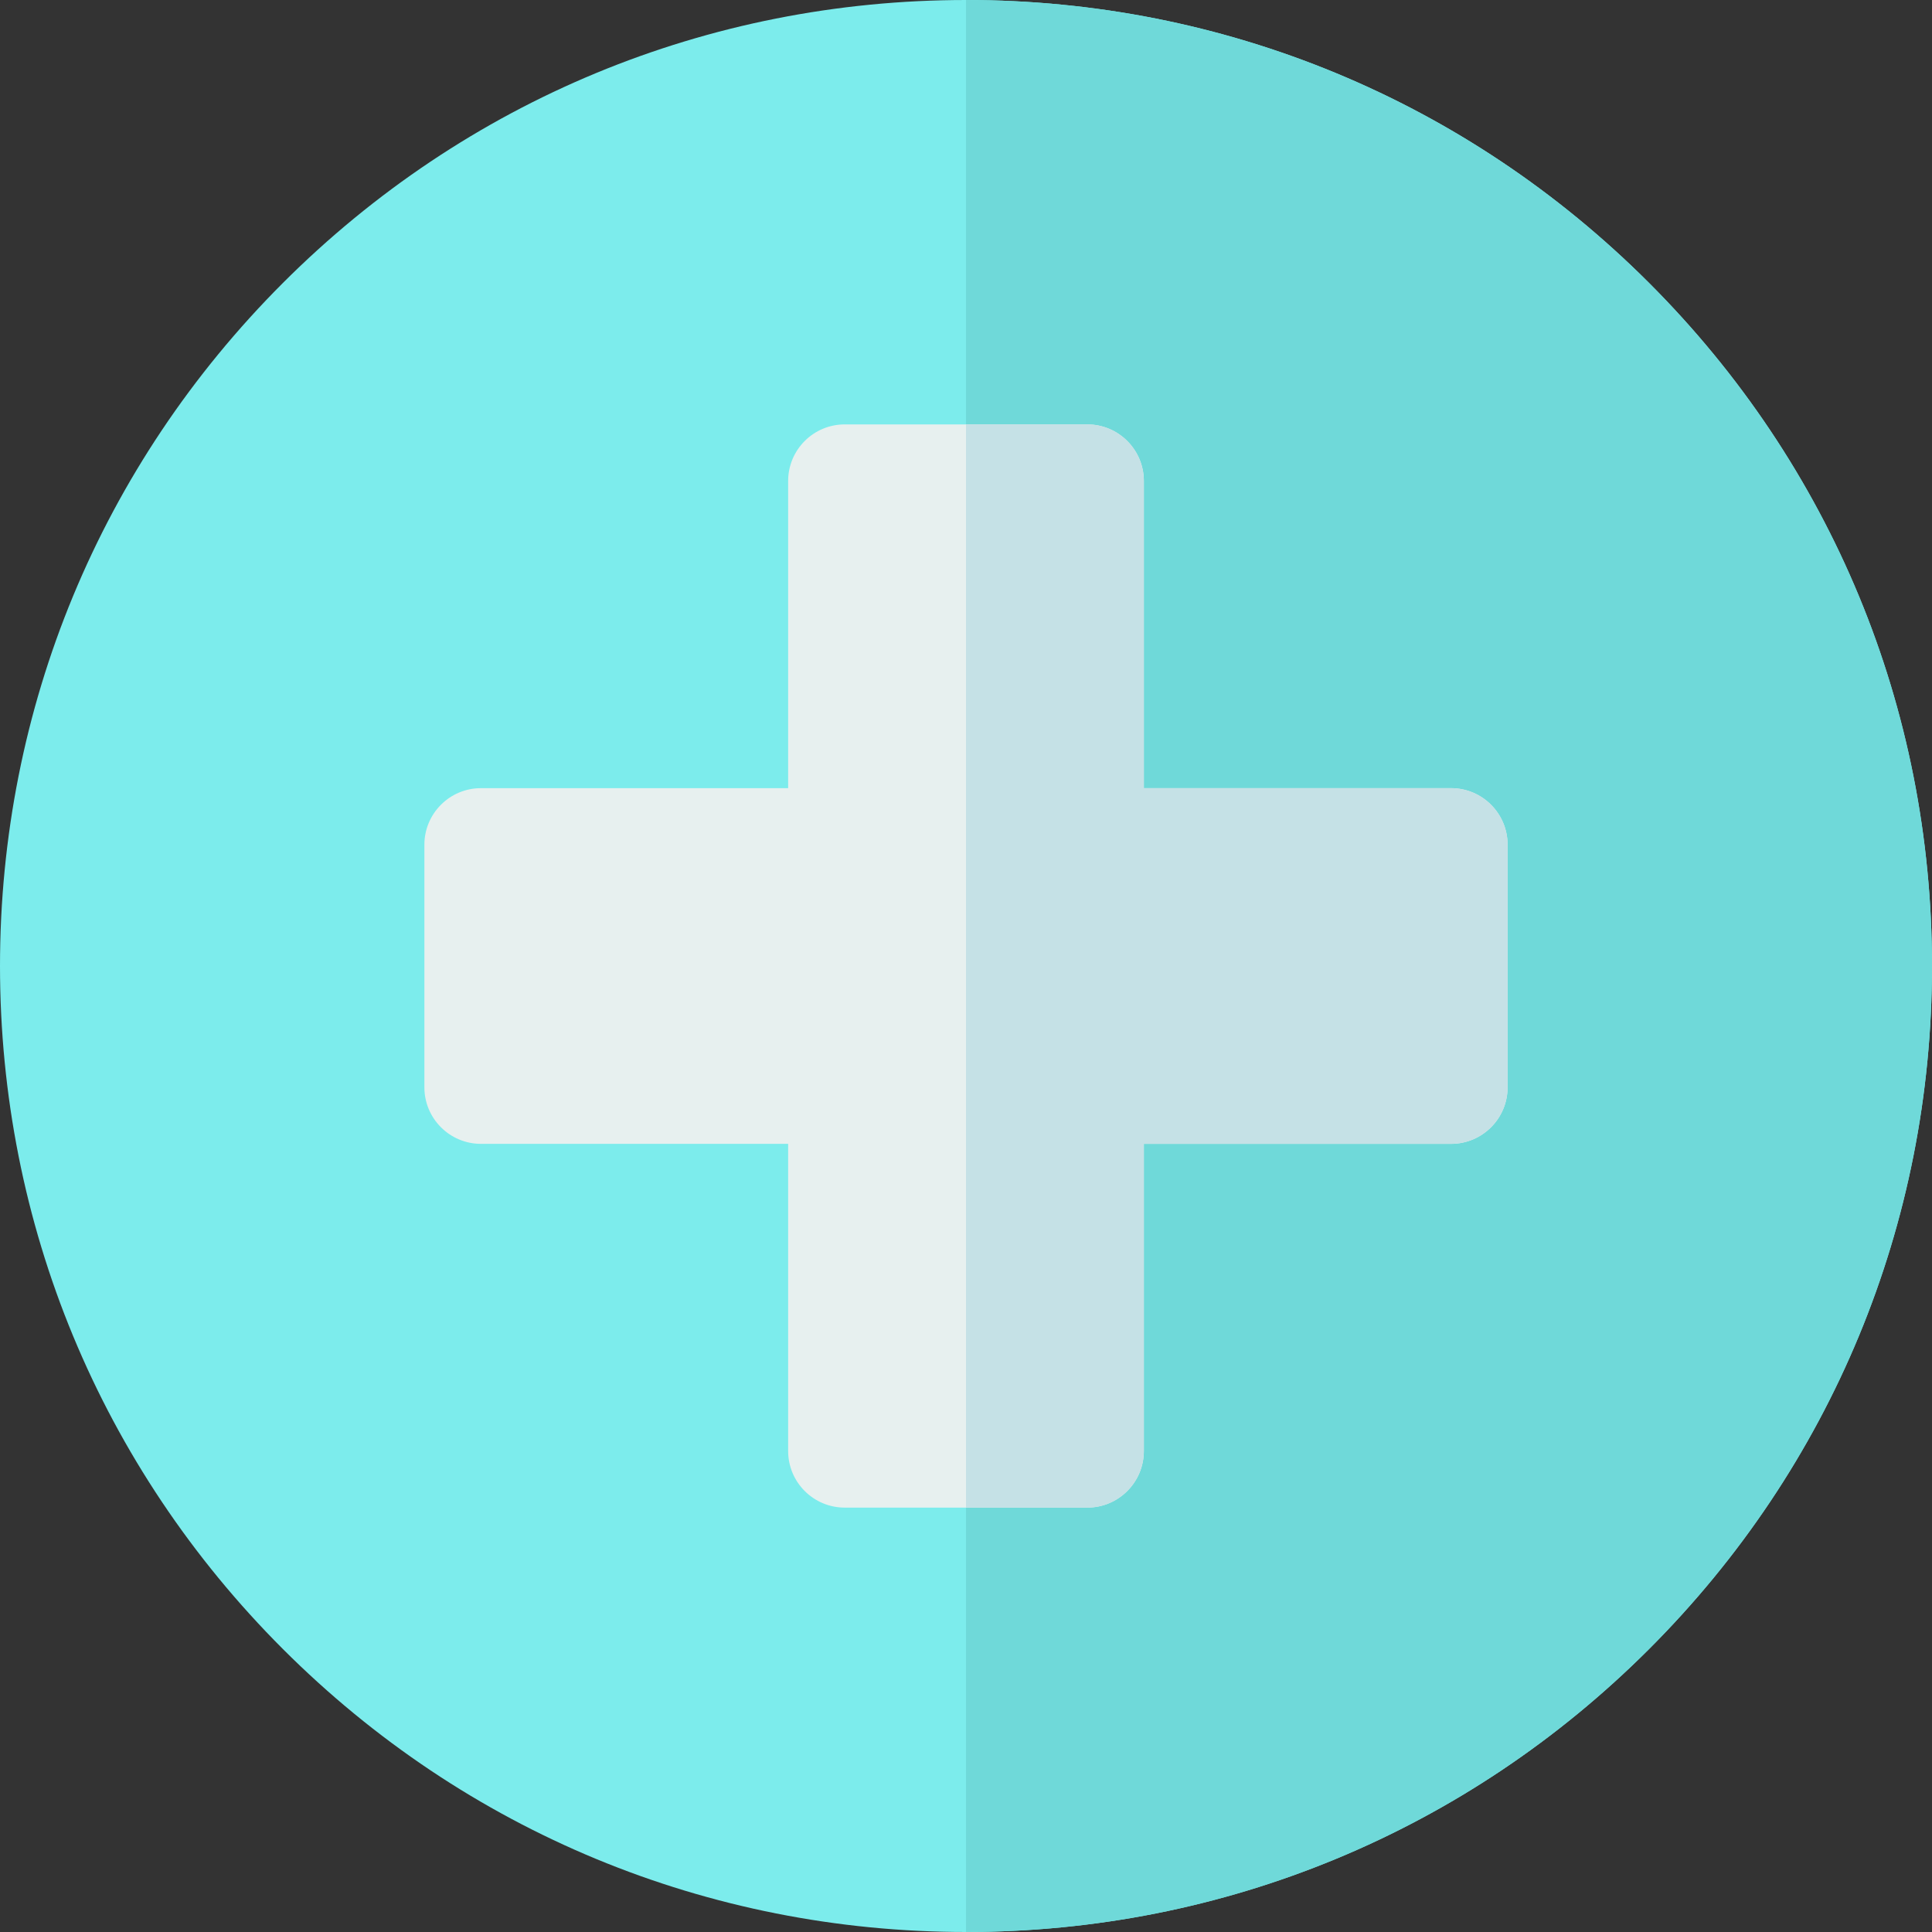 <?xml version="1.0" encoding="UTF-8"?> <svg xmlns="http://www.w3.org/2000/svg" xmlns:xlink="http://www.w3.org/1999/xlink" xmlns:svgjs="http://svgjs.com/svgjs" width="512" height="512" x="0" y="0" viewBox="0 0 512 512" style="enable-background:new 0 0 512 512" xml:space="preserve" class=""><rect x="0" y="0" width="512" height="512" fill="#333333" stroke="none"/> <g> <path fill="#7cecec" d="M437.02 74.98C388.668 26.63 324.383 0 256 0 187.621 0 123.332 26.629 74.98 74.98 26.63 123.332 0 187.617 0 256c0 68.379 26.629 132.668 74.98 181.02C123.332 485.37 187.621 512 256 512c68.383 0 132.668-26.629 181.02-74.98C485.37 388.668 512 324.379 512 256c0-68.383-26.629-132.668-74.98-181.02zm0 0" data-original="#54e360" opacity="1" class=""></path> <path fill="#6fd9d9" d="M437.02 74.98C388.668 26.63 324.379 0 256 0v512c68.379 0 132.668-26.629 181.02-74.98C485.37 388.668 512 324.379 512 256c0-68.383-26.629-132.668-74.98-181.02zm0 0" data-original="#1fbf66" class="" opacity="1"></path> <path fill="#e7f0ef" d="M384.531 208.867h-81.398V127.47c0-8.285-6.715-15-15-15h-64.266c-8.285 0-15 6.715-15 15v81.398h-81.402c-8.281 0-15 6.715-15 15v64.266c0 8.285 6.719 15 15 15h81.402v81.398c0 8.285 6.715 15 15 15h64.266c8.285 0 15-6.715 15-15v-81.398h81.398c8.285 0 15-6.715 15-15v-64.266c0-8.285-6.715-15-15-15zm0 0" data-original="#e7f0ef" class=""></path> <path fill="#c5e1e6" d="M384.531 208.867h-81.398V127.47c0-8.285-6.715-15-15-15H256V399.53h32.133c8.285 0 15-6.715 15-15v-81.398h81.398c8.285 0 15-6.715 15-15v-64.266c0-8.285-6.715-15-15-15zm0 0" data-original="#c5e1e6" class=""></path> </g> </svg> 